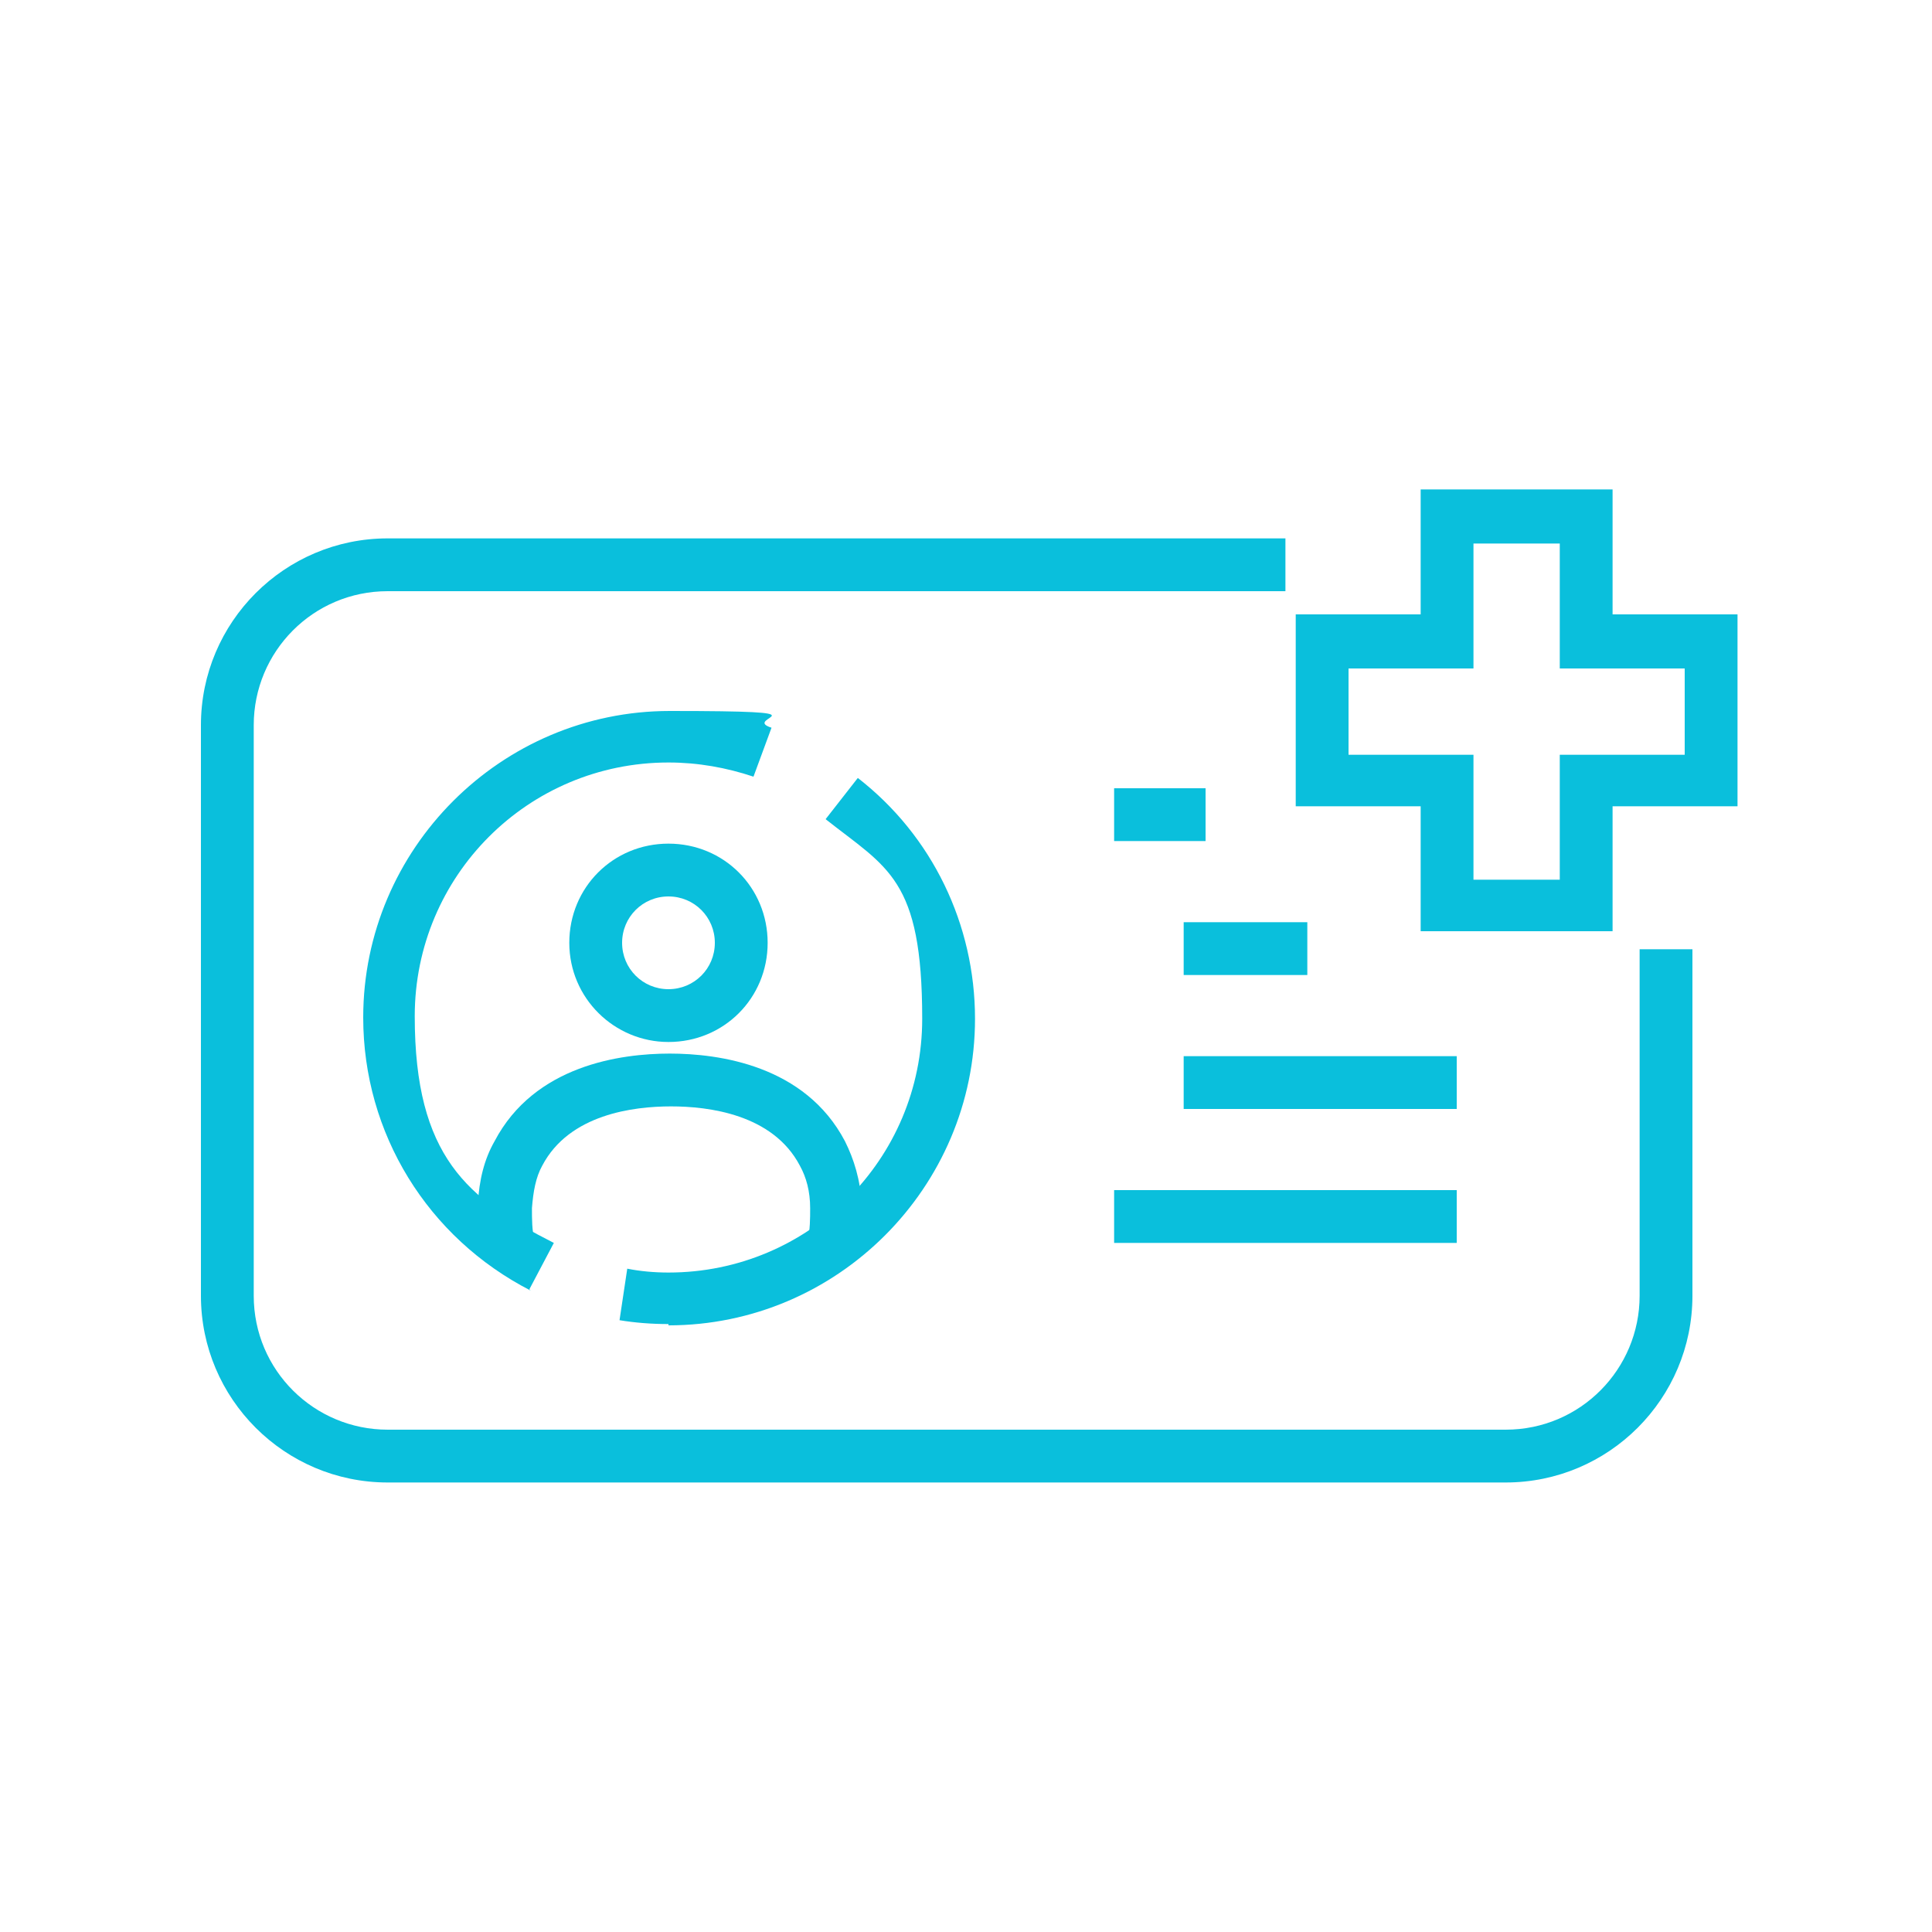 <?xml version="1.0" encoding="UTF-8"?>
<svg id="Layer_1" xmlns="http://www.w3.org/2000/svg" version="1.1" viewBox="0 0 150 150">
  <!-- Generator: Adobe Illustrator 29.2.1, SVG Export Plug-In . SVG Version: 2.1.0 Build 116)  -->
  <defs>
    <style>
      .st0 {
        fill: #0abfdc;
      }
    </style>
  </defs>
  <path class="st0" d="M125.2,72.3h-14.9v-9.7h-9.7v-14.9h9.7v-9.7h14.9v9.7h9.7v14.9h-9.7v9.7ZM114.4,68.3h6.7v-9.7h9.7v-6.7h-9.7v-9.7h-6.7v9.7h-9.7v6.7h9.7v9.7Z"/>
  <g>
    <g>
      <path class="st0" d="M37.3,97.1c-.2-1.1-.3-2.3-.2-3.6.1-1.9.5-3.5,1.3-4.9,3.1-5.9,9.8-6.8,13.6-6.8s10.5.9,13.6,6.8c.7,1.4,1.2,3,1.3,4.9,0,1.2,0,2.4-.2,3.6l-4-.8c.2-.8.2-1.7.2-2.5,0-1.3-.3-2.4-.8-3.3-2.1-4-7.1-4.6-10-4.6s-7.9.6-10,4.6c-.5.9-.7,2-.8,3.3,0,.9,0,1.7.2,2.5l-4,.8Z"/>
      <path class="st0" d="M51.9,80.9c-4.2,0-7.7-3.4-7.7-7.7s3.4-7.7,7.7-7.7,7.7,3.4,7.7,7.7-3.4,7.7-7.7,7.7ZM51.9,69.6c-2,0-3.6,1.6-3.6,3.6s1.6,3.6,3.6,3.6,3.6-1.6,3.6-3.6-1.6-3.6-3.6-3.6Z"/>
    </g>
    <path class="st0" d="M116.9,115.1H30.1c-8,0-14.5-6.5-14.5-14.5v-44.3c0-8,6.5-14.5,14.5-14.5h69.7v4.1H30.1c-5.8,0-10.4,4.7-10.4,10.4v44.3c0,5.8,4.7,10.4,10.4,10.4h86.8c5.8,0,10.4-4.7,10.4-10.4v-26.9h4.1v26.9c0,8-6.5,14.5-14.5,14.5Z"/>
    <g>
      <rect class="st0" x="86.5" y="61.2" width="7.1" height="4.1"/>
      <rect class="st0" x="91.9" y="71.6" width="9.6" height="4.1"/>
      <rect class="st0" x="91.9" y="82" width="21.2" height="4.1"/>
      <rect class="st0" x="86.5" y="92.4" width="26.6" height="4.1"/>
    </g>
    <path class="st0" d="M51.9,102.8c-1.3,0-2.6-.1-3.8-.3l.6-4c1,.2,2.1.3,3.2.3,10.9,0,19.7-8.8,19.7-19.7s-2.7-11.7-7.5-15.5l2.5-3.2c5.8,4.5,9.1,11.4,9.1,18.7,0,13.1-10.7,23.8-23.8,23.8Z"/>
    <path class="st0" d="M41.2,100.2c-8-4.1-13-12.2-13-21.2,0-13.1,10.7-23.8,23.8-23.8s5.4.5,7.9,1.3l-1.4,3.8c-2.1-.7-4.3-1.1-6.6-1.1-10.9,0-19.7,8.8-19.7,19.7s4.1,14.2,10.8,17.6l-1.9,3.6Z"/>
  </g>
</svg>